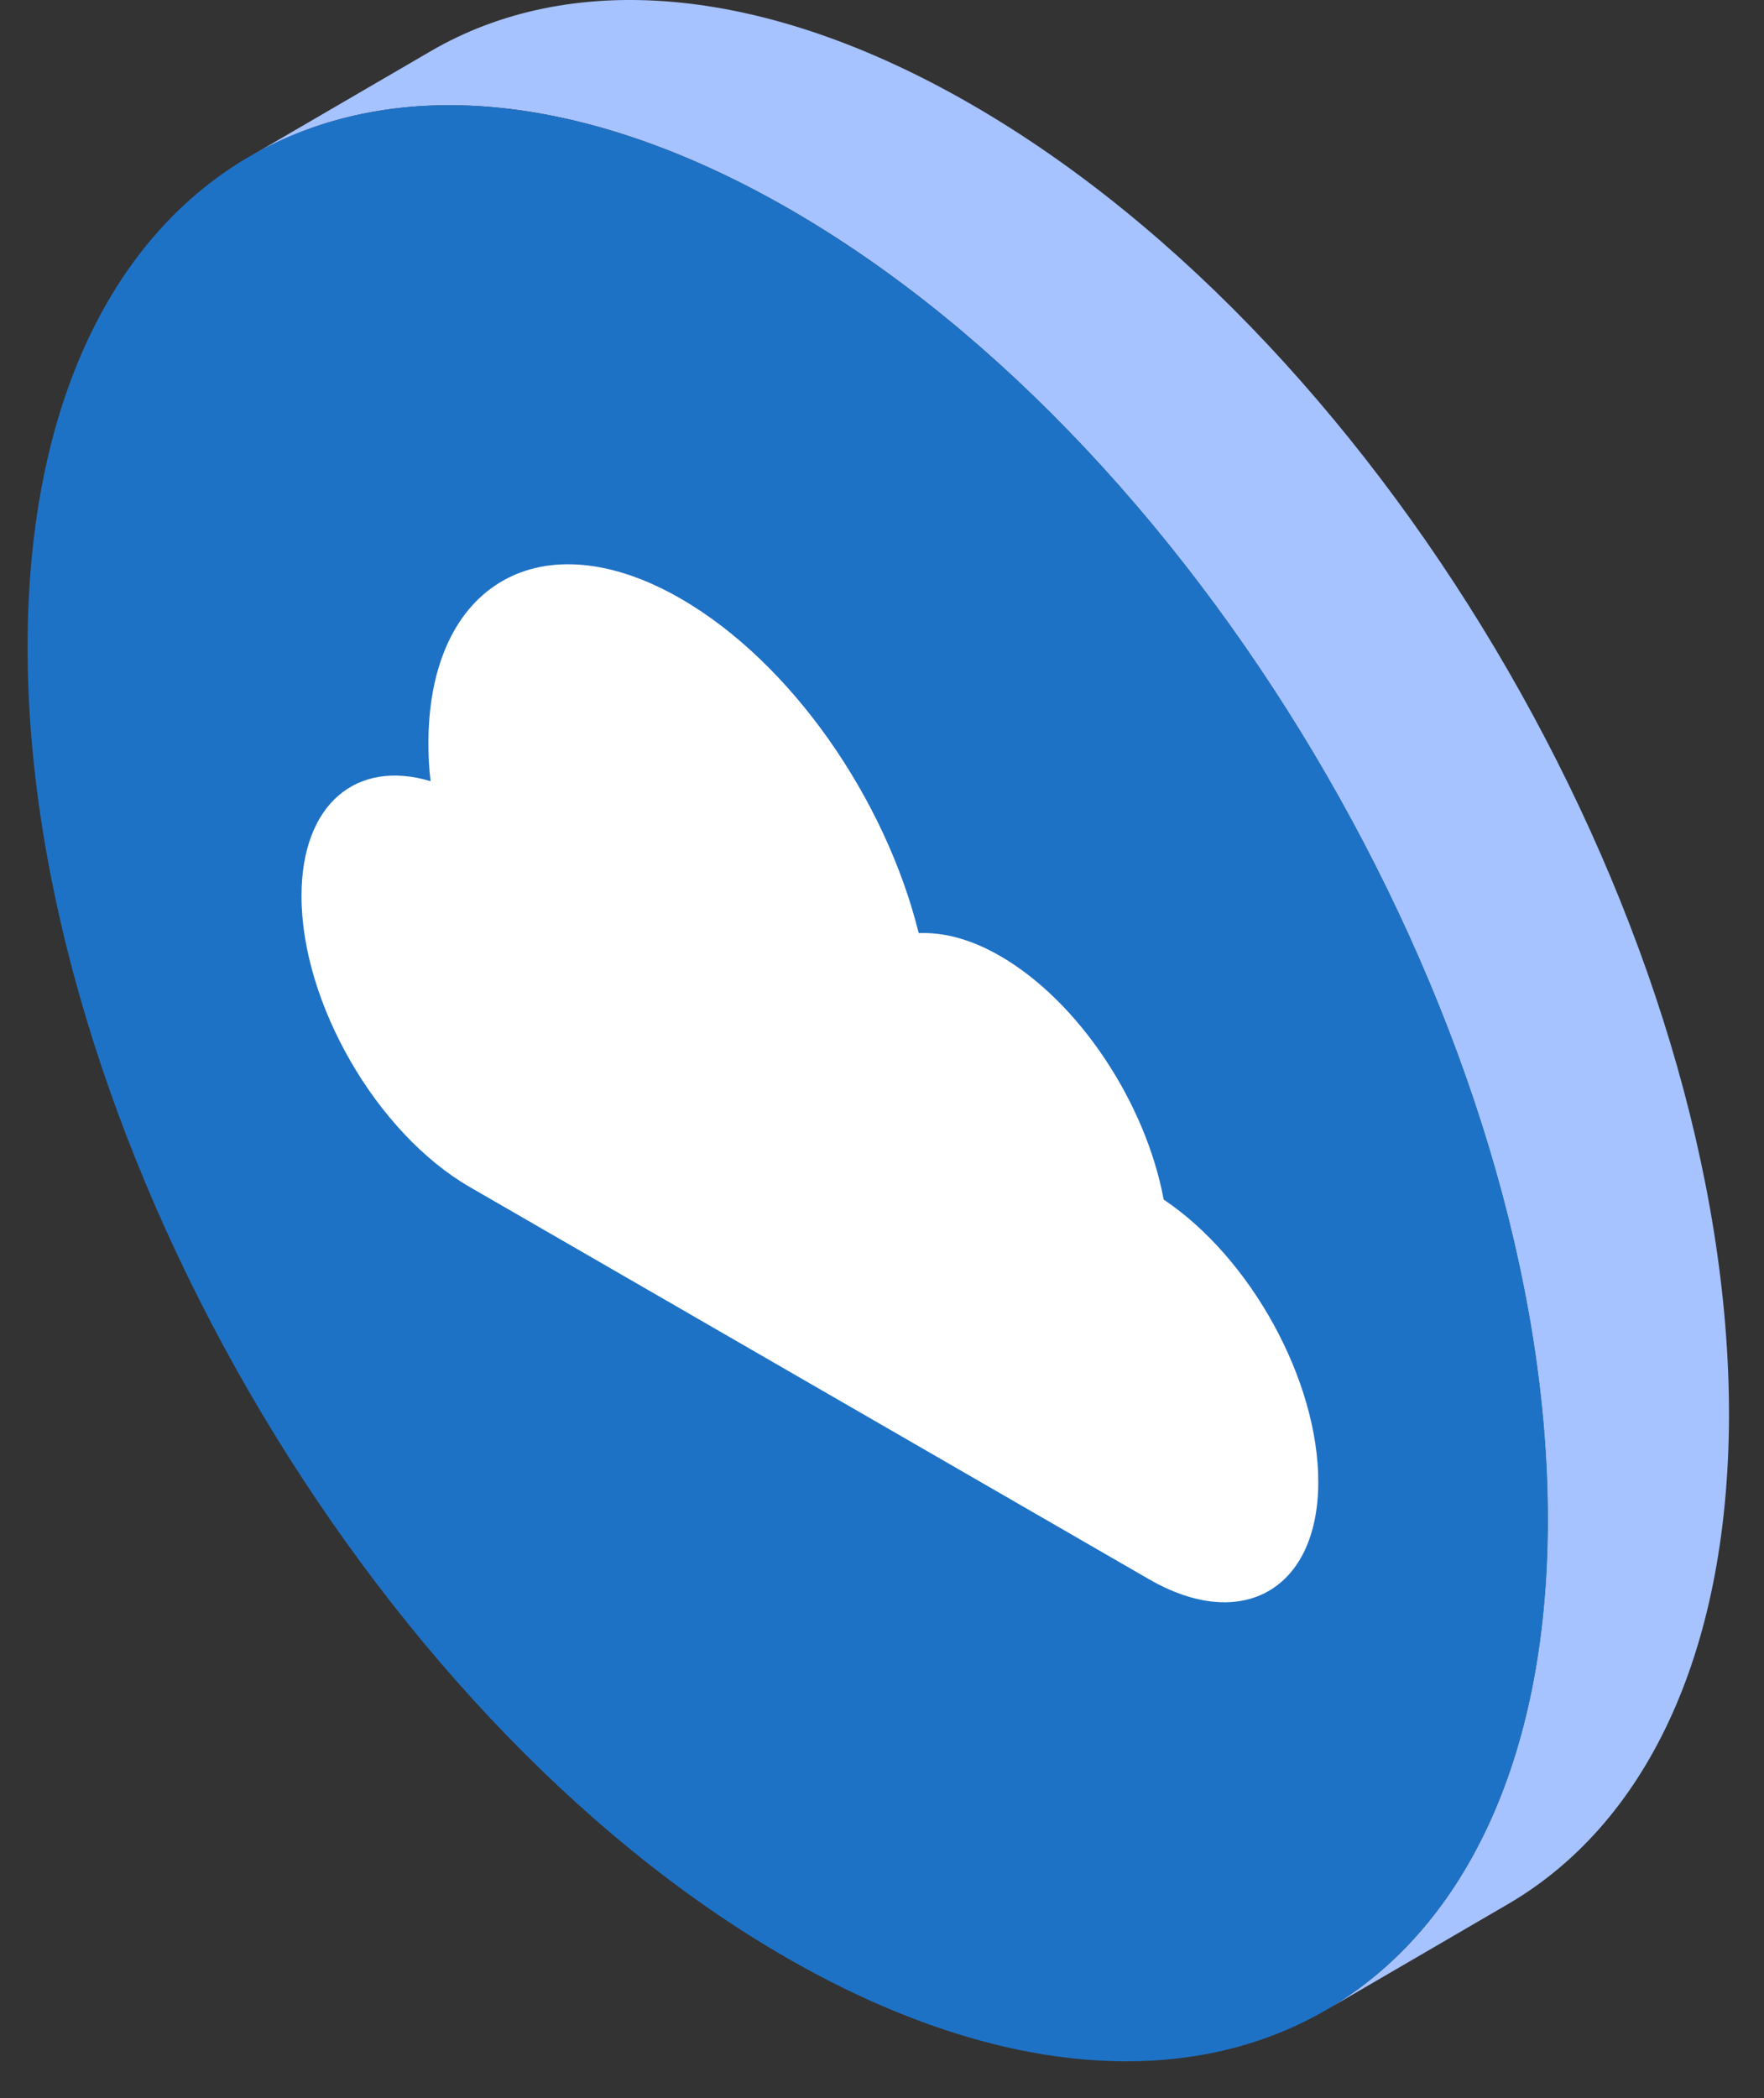 <?xml version="1.0" encoding="UTF-8"?>
<svg width="37px" height="44px" viewBox="0 0 37 44" version="1.1" xmlns="http://www.w3.org/2000/svg" xmlns:xlink="http://www.w3.org/1999/xlink">
    <rect x="0" y="0" width="37" height="44" fill="#333333" stroke="none"/>
    <title>编组5</title>
    <g id="页面-1" stroke="none" stroke-width="1" fill="none" fill-rule="evenodd">
        <g id="EOS首页" transform="translate(-935, -218)" fill-rule="nonzero">
            <g id="编组5" transform="translate(935.579, 218)">
                <path d="M35.687,29.719 C35.666,34.751 33.899,38.285 31.032,39.945 L27.239,42.154 C30.094,40.494 31.872,36.949 31.883,31.928 C31.915,21.81 24.803,9.483 16,4.397 C11.561,1.833 7.553,1.596 4.654,3.287 L8.447,1.078 C11.345,-0.614 15.364,-0.366 19.793,2.188 C28.608,7.274 35.709,19.601 35.687,29.719 Z" id="路径" fill="#A6C2FF"></path>
                <path d="M15.999,4.396 C24.805,9.48 31.916,21.805 31.888,31.924 C31.859,42.043 24.701,46.129 15.895,41.045 C7.083,35.957 -0.028,23.632 0,13.514 C0.029,3.395 7.186,-0.692 15.999,4.396 Z" id="路径" fill="#1E72C6"></path>
                <path d="M13.701,12.556 C16.026,13.899 17.996,16.762 18.691,19.57 C19.201,19.548 19.779,19.691 20.398,20.049 C22.063,21.01 23.456,23.145 23.829,25.158 C25.652,26.377 27.078,28.95 27.072,31.092 C27.065,33.337 25.471,34.246 23.524,33.122 L9.276,24.896 C7.316,23.764 5.738,21.024 5.745,18.779 C5.75,16.858 6.904,15.917 8.453,16.384 C8.419,16.111 8.406,15.834 8.407,15.573 C8.417,12.229 10.791,10.876 13.701,12.556 Z" id="路径" fill="#FFFFFF"></path>
            </g>
        </g>
    </g>
</svg>